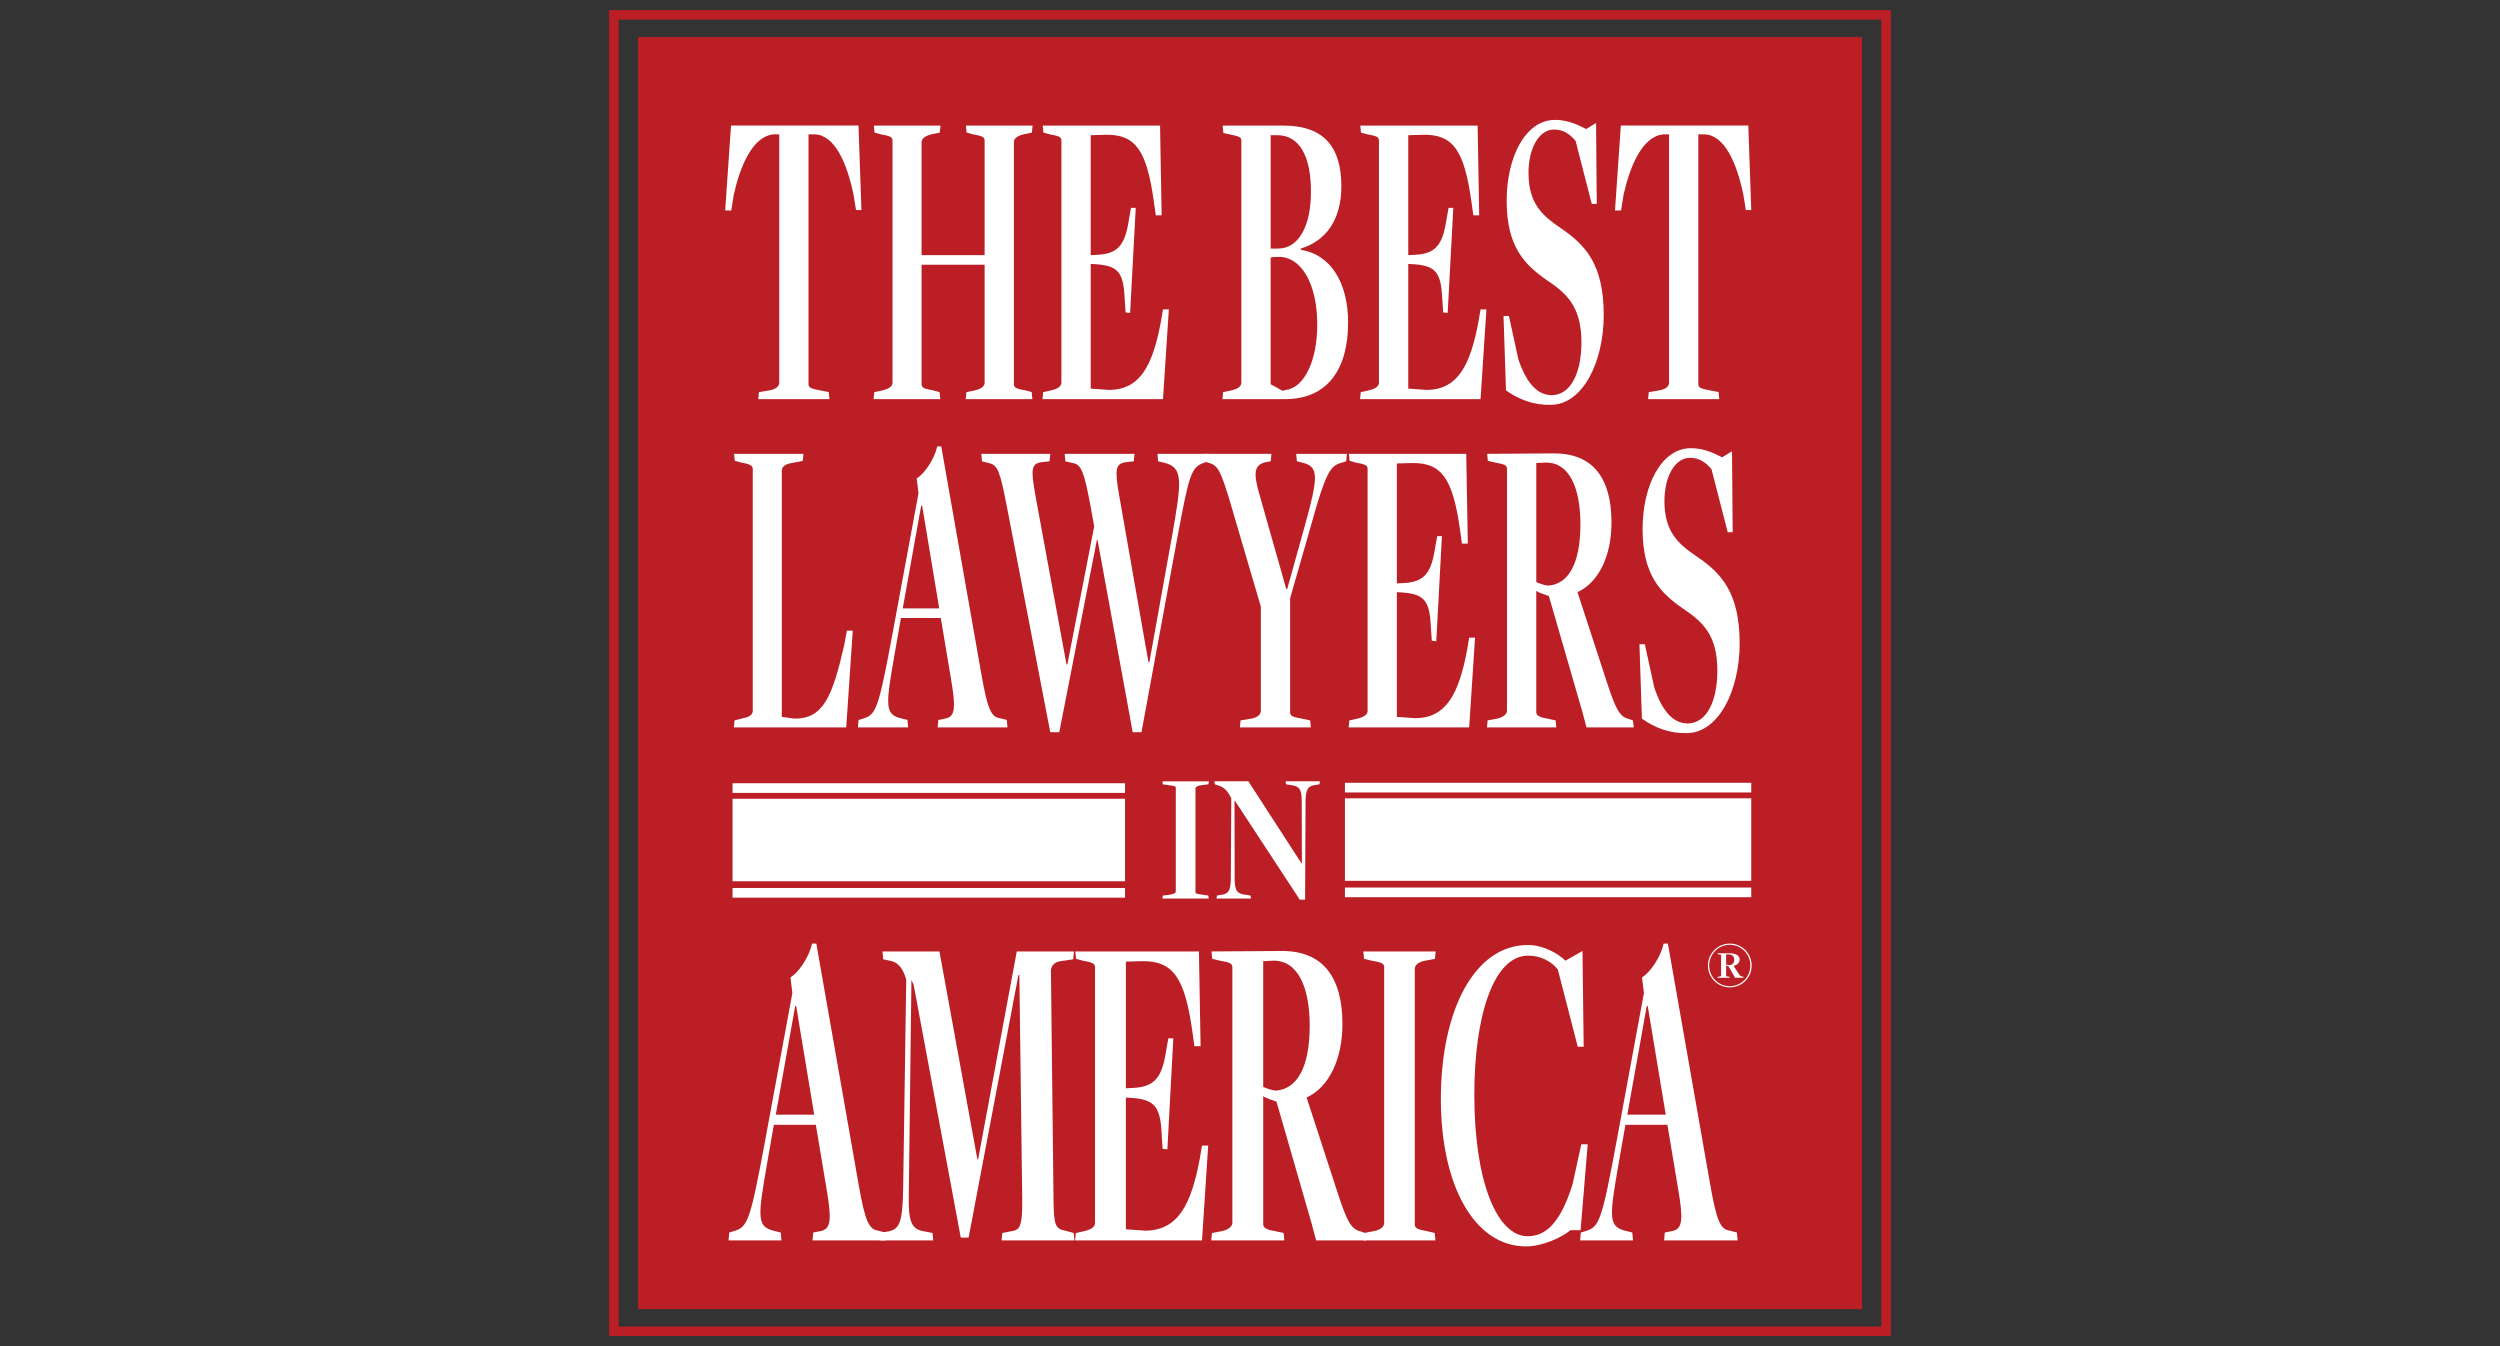 <svg fill="none" height="140" viewBox="0 0 260 140" width="260" xmlns="http://www.w3.org/2000/svg" xmlns:xlink="http://www.w3.org/1999/xlink"><rect x="0" y="0" width="260" height="140" fill="#333333" stroke="none"/><mask id="a" height="138" maskUnits="userSpaceOnUse" width="134" x="63" y="1"><path d="m63.35 1.05h133.299v137.9h-133.299z" fill="#d9d9d9"/></mask><path d="m64.342 2.042h131.316v135.917h-131.316zm-.992 136.908h133.298v-137.9h-133.298z" fill="#bb1f25"/><path d="m66.357 3.854h127.286v132.292h-127.286z" fill="#bb1f25"/><g fill="#fff" mask="url(#a)"><path d="m79.792 120.923c-1.011 5.818-1.11 6.684.839 7.117l.567.143.074.818h-5.502l.074-.818.469-.143c1.456-.433 1.702-1.01 3.281-9.52l2.812-15.242-.198-1.635c.765-.432 1.924-2.019 2.245-3.51h.444l4.391 25.002c.69 3.943 1.085 4.712 2.047 4.856l.74.192.074.818h-7.648l.074-.818.716-.143c1.184-.193 1.209-1.251.641-4.568l-1.085-6.491h-4.367zm3.01-16.299h-.099l-2.023 11.299h3.996z"/><path d="m91.558 128.232.716-.145c1.307-.192 1.579-1.009 1.653-4.327l.321-21.876c-.321-1.154-.814-1.731-1.505-1.924l-.888-.192-.074-.817h5.921l3.947 21.636h.074l4.022-21.636h5.945l-.074.817-1.332.192c-.691.097-.987.577-.987 1.01l.271 23.848c.025 2.596.198 2.981 1.209 3.173l.888.241.074.769h-7.574l.074-.769 1.21-.241c.69-.144.888-.817.863-3.269l-.296-23.319h-.099l-5.18 27.309h-.815l-4.885-26.203c-.049-.241-.222-.481-.247-.577l-.272 22.117c-.074 3.077.246 3.846 1.752 4.038l.716.145.074.769h-5.575z"/><path d="m111.885 128.232.889-.192c.789-.193 1.11-.482 1.11-.866v-26.541c0-.384-.148-.528-1.283-.721l-.691-.192-.074-.769h12.853l.173 9.856h-.642l-.222-1.587c-.789-5.529-1.973-7.308-5.254-7.26l-1.653.049v13.174l.912-.048c1.95-.145 2.813-.962 3.232-3.607l.272-1.538h.518l-.617 11.539-.493-.048-.099-1.491c-.124-2.836-.691-3.605-2.985-3.797l-.74-.049v13.703l2.048.144c3.404-.048 4.736-2.741 5.624-7.404l.247-1.443h.642l-.642 9.857h-13.199z"/><path d="m126.045 128.232 1.036-.192c.642-.145 1.086-.482 1.086-.866v-26.541c0-.384-.148-.528-1.283-.721l-.814-.192-.074-.769 7.352-.048c4.169 0 6.266 2.644 6.266 7.597 0 3.702-1.431 6.587-3.725 7.644l3.207 9.856c1.011 3.078 1.406 3.847 2.467 4.087l.394.145.099.769h-5.18l-.445-1.683-3.676-12.741c-.32-.144-1.085-.337-1.381-.577v13.318c0 .385.37.577 1.233.722l.888.192.074.769h-7.598zm10.164-21.54c0-4.279-1.381-6.875-3.848-6.78-.05 0-.987.048-.987.048v13.078c.296.145 1.011.385 1.307.385 2.196-.144 3.528-2.404 3.528-6.731z"/><path d="m141.858 128.232 1.011-.192c.765-.145 1.086-.482 1.086-.866v-26.541c0-.384-.148-.528-1.283-.721l-.814-.192-.074-.769h7.524l-.074.769-1.011.192c-.814.145-1.085.529-1.085.866v26.54c0 .385.172.529 1.258.722l.814.192.074.769h-7.5z"/><path d="m149.85 114.289c0-9.184 3.479-16.011 9.055-16.011 1.553 0 3.133.866 3.897 1.635l1.777-1.009.123 9.953h-.617l-2.072-8.03c-.642-.817-1.752-1.443-3.084-1.443-3.577 0-5.6 6.203-5.6 14.473 0 8.991 2.344 14.712 5.551 14.712 2.22 0 3.577-1.971 4.662-5.384l.913-4.183h.666l-.74 8.942h-1.061c-.913.769-2.935 1.683-4.613 1.683-5.304 0-8.857-6.202-8.857-15.337z"/><path d="m168.353 120.923c-1.011 5.818-1.11 6.684.839 7.117l.567.143.074.818h-5.502l.075-.818.468-.143c1.456-.433 1.703-1.01 3.282-9.52l2.812-15.242-.198-1.635c.765-.432 1.925-2.019 2.246-3.51h.444l4.391 25.002c.69 3.943 1.085 4.712 2.048 4.856l.74.192.074.818h-7.648l.074-.818.716-.143c1.184-.193 1.208-1.251.641-4.568l-1.086-6.491h-4.367zm3.01-16.299h-.099l-2.023 11.299h3.997z"/><path d="m78.932 40.781 1.101-.182c.726-.137 1.007-.456 1.007-.82v-25.81h-.562c-2.202.182-3.49 3.278-4.169 6.282l-.258 1.639h-.632l.608-8.831h13.257l.304 8.785h-.562l-.258-1.593c-.679-3.278-1.944-6.236-4.075-6.282h-.609v25.946c0 .364.164.501 1.195.683l.913.182.07.728h-7.401z"/><path d="m90.925 40.781.867-.182c.749-.182 1.03-.456 1.03-.82v-25.127c0-.364-.14-.501-1.218-.683l-.655-.182-.07-.728h6.933l-.071.728-.866.182c-.749.182-1.031.501-1.031.82v11.744h6.558v-11.88c0-.364-.14-.501-1.194-.683l-.679-.182-.071-.728h6.933l-.071.728-.866.182c-.726.182-1.007.455-1.007.82v25.127c0 .364.117.501 1.194.683l.656.182.07.728h-6.932l.07-.728.89-.182c.726-.182 1.007-.456 1.007-.82v-12.245h-6.558v12.381c0 .364.141.501 1.195.683l.679.182.07.728h-6.933z"/><path d="m108.491 40.781.843-.182c.749-.182 1.054-.456 1.054-.82v-25.127c0-.364-.141-.501-1.218-.683l-.655-.182-.071-.728h12.202l.164 9.332h-.608l-.211-1.502c-.749-5.235-1.874-6.919-4.989-6.874l-1.569.046v12.472l.867-.045c1.85-.136 2.669-.91 3.068-3.414l.258-1.456h.491l-.585 10.925-.469-.046-.094-1.411c-.116-2.686-.655-3.414-2.833-3.596l-.703-.046v12.973l1.944.137c3.232-.046 4.497-2.595 5.34-7.01l.234-1.366h.609l-.609 9.332h-12.53z"/><path d="m127.205 40.781.867-.181c.749-.183 1.03-.456 1.03-.82v-25.127c0-.364-.14-.456-1.218-.683l-.656-.136-.07-.774h6.3c4.451 0 6.043 2.458 6.043 6.327 0 3.369-1.522 5.645-4.215 6.464v.137c3.091.455 4.918 3.413 4.918 7.556 0 4.78-2.085 7.966-6.558 7.966h-6.511zm5.715-14.93c2.084 0 3.419-2.23 3.419-5.918 0-3.869-1.311-5.872-3.489-5.872h-.703v11.79zm.773 14.703c1.92-.182 3.302-3.004 3.302-6.783 0-4.37-1.733-7.055-3.958-7.055-.258 0-.75 0-.89.091v13.155l1.241.683s.351-.091.305-.091z"/><path d="m141.516 40.781.844-.182c.749-.182 1.053-.456 1.053-.82v-25.127c0-.364-.14-.501-1.218-.683l-.655-.182-.07-.728h12.202l.164 9.332h-.609l-.211-1.502c-.75-5.235-1.874-6.919-4.988-6.874l-1.57.046v12.472l.867-.045c1.85-.136 2.67-.91 3.068-3.414l.258-1.456h.491l-.585 10.925-.468-.046-.094-1.411c-.117-2.686-.656-3.414-2.834-3.596l-.703-.046v12.973l1.944.137c3.232-.046 4.497-2.595 5.341-7.01l.233-1.366h.61l-.61 9.332h-12.53z"/><path d="m156.623 40.599-.257-7.738h.561l.984 4.506c.844 2.504 1.991 3.733 3.49 3.733 1.968-.045 3.068-2.322 3.068-5.508 0-3.733-1.569-5.098-3.607-6.464-2.295-1.593-4.169-3.46-4.169-8.239 0-4.552 1.944-8.421 5.036-8.421 1.288 0 2.389.501 3.232.956l1.031-.637.069 8.421h-.515l-1.685-6.555c-.563-.683-1.265-1.184-2.225-1.184-1.616 0-2.671 2.003-2.671 4.507 0 3.278 1.523 4.506 3.396 5.781 2.553 1.73 4.427 3.778 4.427 9.013 0 4.871-2.179 9.331-5.527 9.331-1.804.046-3.35-.592-4.638-1.502z"/><path d="m171.472 40.781 1.101-.182c.727-.137 1.007-.456 1.007-.82v-25.81h-.561c-2.203.182-3.491 3.278-4.169 6.282l-.259 1.639h-.632l.609-8.831h13.257l.305 8.785h-.563l-.257-1.593c-.68-3.278-1.945-6.236-4.076-6.282h-.609v25.946c0 .364.164.501 1.195.683l.914.182.069.728h-7.4z"/><path d="m76.391 74.922.89-.227c.773-.137 1.007-.456 1.007-.774v-25.082c0-.364-.117-.546-1.194-.728l-.679-.182-.07-.728h7.213l-.07.728-1.148.228c-.679.091-1.031.41-1.031.774v25.628l1.335.182c2.928 0 3.911-2.185 5.153-7.648l.281-1.502h.609l-.68 10.06h-11.687z"/><path d="m93.043 68.004c-.961 5.508-1.054 6.327.796 6.737l.539.136.07.774h-5.223l.07-.774.445-.136c1.382-.409 1.616-.956 3.115-9.013l2.67-14.43-.188-1.547c.726-.41 1.827-1.912 2.132-3.323h.421l4.17 23.67c.656 3.733 1.03 4.461 1.944 4.598l.702.182.071.774h-7.261l.07-.774.679-.136c1.125-.182 1.147-1.183.609-4.324l-1.03-6.145h-4.146zm2.857-15.432h-.094l-1.921 10.698h3.794z"/><path d="m104.684 52.527c-.703-3.55-.914-4.188-1.874-4.37l-.679-.182-.071-.774h7.167l-.07.774-.819.091c-1.125.136-1.125.774-.657 3.459l3.233 17.571h.093l2.788-14.339-.399-2.23c-.632-3.323-.913-4.233-1.826-4.37l-.773-.182-.07-.774h7.26l-.07.774-.797.091c-1.124.136-1.217.728-.702 3.596l3.021 17.207h.094l2.319-12.882c1.1-6.191 1.194-7.374-.82-7.875l-.586-.137-.07-.774h5.387l-.07.774-.422.137c-1.405.455-1.593 1.183-2.857 7.966l-3.701 20.074h-.913l-3.654-19.984h-.071l-3.911 19.984h-.937z"/><path d="m129.02 74.922 1.101-.182c.725-.137 1.006-.456 1.006-.82v-10.834l-3.372-11.472c-.773-2.458-1.078-3.232-1.991-3.459l-.539-.182-.07-.773h7.073l-.07.773-.515.091c-1.241.273-1.312 1.139-.633 3.459l2.764 9.741h.094l1.85-6.645c1.429-5.144 1.429-6.1-.304-6.51l-.539-.137-.07-.773h5.27l-.07.773-.586.182c-1.078.319-1.57 1.047-3.092 6.555l-2.155 7.511v11.835c0 .364.164.501 1.195.683l.89.182.07.728h-7.377z"/><path d="m140.333 74.922.843-.182c.75-.182 1.054-.456 1.054-.82v-25.127c0-.364-.14-.501-1.218-.683l-.655-.182-.07-.728h12.202l.164 9.332h-.609l-.211-1.502c-.75-5.235-1.874-6.919-4.988-6.874l-1.57.046v12.472l.867-.046c1.85-.136 2.67-.91 3.068-3.414l.258-1.456h.491l-.585 10.925-.468-.046-.094-1.411c-.117-2.686-.656-3.414-2.834-3.596l-.703-.046v12.973l1.944.137c3.232-.046 4.497-2.595 5.341-7.01l.233-1.366h.61l-.61 9.332h-12.53z"/><path d="m154.714 74.922.984-.182c.609-.137 1.03-.455 1.03-.82v-25.127c0-.364-.14-.501-1.217-.683l-.773-.182-.07-.728 6.979-.046c3.958 0 5.949 2.504 5.949 7.193 0 3.505-1.358 6.236-3.537 7.238l3.045 9.331c.96 2.913 1.335 3.642 2.342 3.869l.375.137.094.728h-4.919l-.422-1.593-3.489-12.063c-.305-.136-1.031-.318-1.312-.546v12.609c0 .364.352.546 1.171.683l.843.182.07.728h-7.213zm9.65-20.393c0-4.051-1.312-6.509-3.654-6.418-.047 0-.937.045-.937.045v12.382c.281.137.96.364 1.241.364 2.085-.137 3.35-2.276 3.35-6.373z"/><path d="m170.759 74.741-.258-7.738h.563l.983 4.506c.843 2.504 1.991 3.733 3.49 3.733 1.968-.046 3.068-2.322 3.068-5.508 0-3.733-1.569-5.098-3.607-6.464-2.295-1.593-4.169-3.46-4.169-8.239 0-4.552 1.944-8.421 5.036-8.421 1.288 0 2.389.501 3.232.956l1.031-.637.07 8.421h-.515l-1.687-6.555c-.562-.683-1.264-1.184-2.225-1.184-1.616 0-2.67 2.003-2.67 4.507 0 3.278 1.523 4.506 3.397 5.781 2.552 1.73 4.426 3.778 4.426 9.013 0 4.871-2.178 9.331-5.527 9.331-1.804.045-3.35-.592-4.638-1.502z"/><path d="m76.184 81.457h40.817v1.005h-40.817z"/><path d="m76.184 92.35h40.817v1.005h-40.817z"/><path d="m76.184 83.071h40.817v8.58h-40.817z"/><path d="m139.873 81.411h42.256v1.005h-42.256z"/><path d="m139.873 92.304h42.256v1.005h-42.256z"/><path d="m139.873 83.025h42.256v8.58h-42.256z"/><path d="m120.936 93.138.649-.078c.492-.059.698-.195.698-.352v-10.769c0-.156-.095-.214-.825-.292l-.522-.078-.048-.312h4.836l-.047.312-.651.078c-.523.058-.697.214-.697.35v10.769c0 .157.111.215.808.293l.524.078.047.312h-4.82z"/><path d="m128.436 83.285h-.048l.016 8.096c0 1.288.27 1.581 1.173 1.678l.476.078.047.312h-3.583l.047-.312.445-.078c.761-.078.998-.449.998-1.776l.048-8.252c-.317-.683-.761-1.21-1.38-1.347l-.332-.117-.048-.312h3.536l5.518 8.526h.048l-.016-6.439c0-1.288-.254-1.599-1.174-1.697l-.46-.078-.047-.312h3.568l-.048.312-.444.078c-.745.078-.999.449-.999 1.795l-.047 10.126h-.555z"/><path d="m177.625 100.414c0-1.26 1.014-2.28 2.274-2.28 1.259 0 2.273 1.021 2.273 2.28 0 1.259-1.014 2.273-2.273 2.273-1.26 0-2.274-1.014-2.274-2.273zm4.411 0c0-1.185-.953-2.158-2.137-2.158s-2.144.973-2.144 2.158c0 1.184.96 2.151 2.144 2.151s2.137-.967 2.137-2.151zm-3.39 1.17.177-.02c.103-.014.171-.048.171-.075v-2.158c0-.034-.028-.048-.198-.068l-.15-.027-.013-.095h1.184c.742 0 1.103.238 1.103.653 0 .314-.245.572-.626.66l.51.79c.163.265.259.293.436.327l.075.013.013.103h-.891l-.068-.137-.613-1.068c-.055-.014-.177-.035-.239-.055v1.076c0 .027.062.047.191.061l.164.02.013.103h-1.259zm1.716-1.783c0-.374-.266-.565-.674-.545h-.171v1.055c.089.035.232.055.3.062.333-.007.545-.204.545-.572z"/></g></svg>